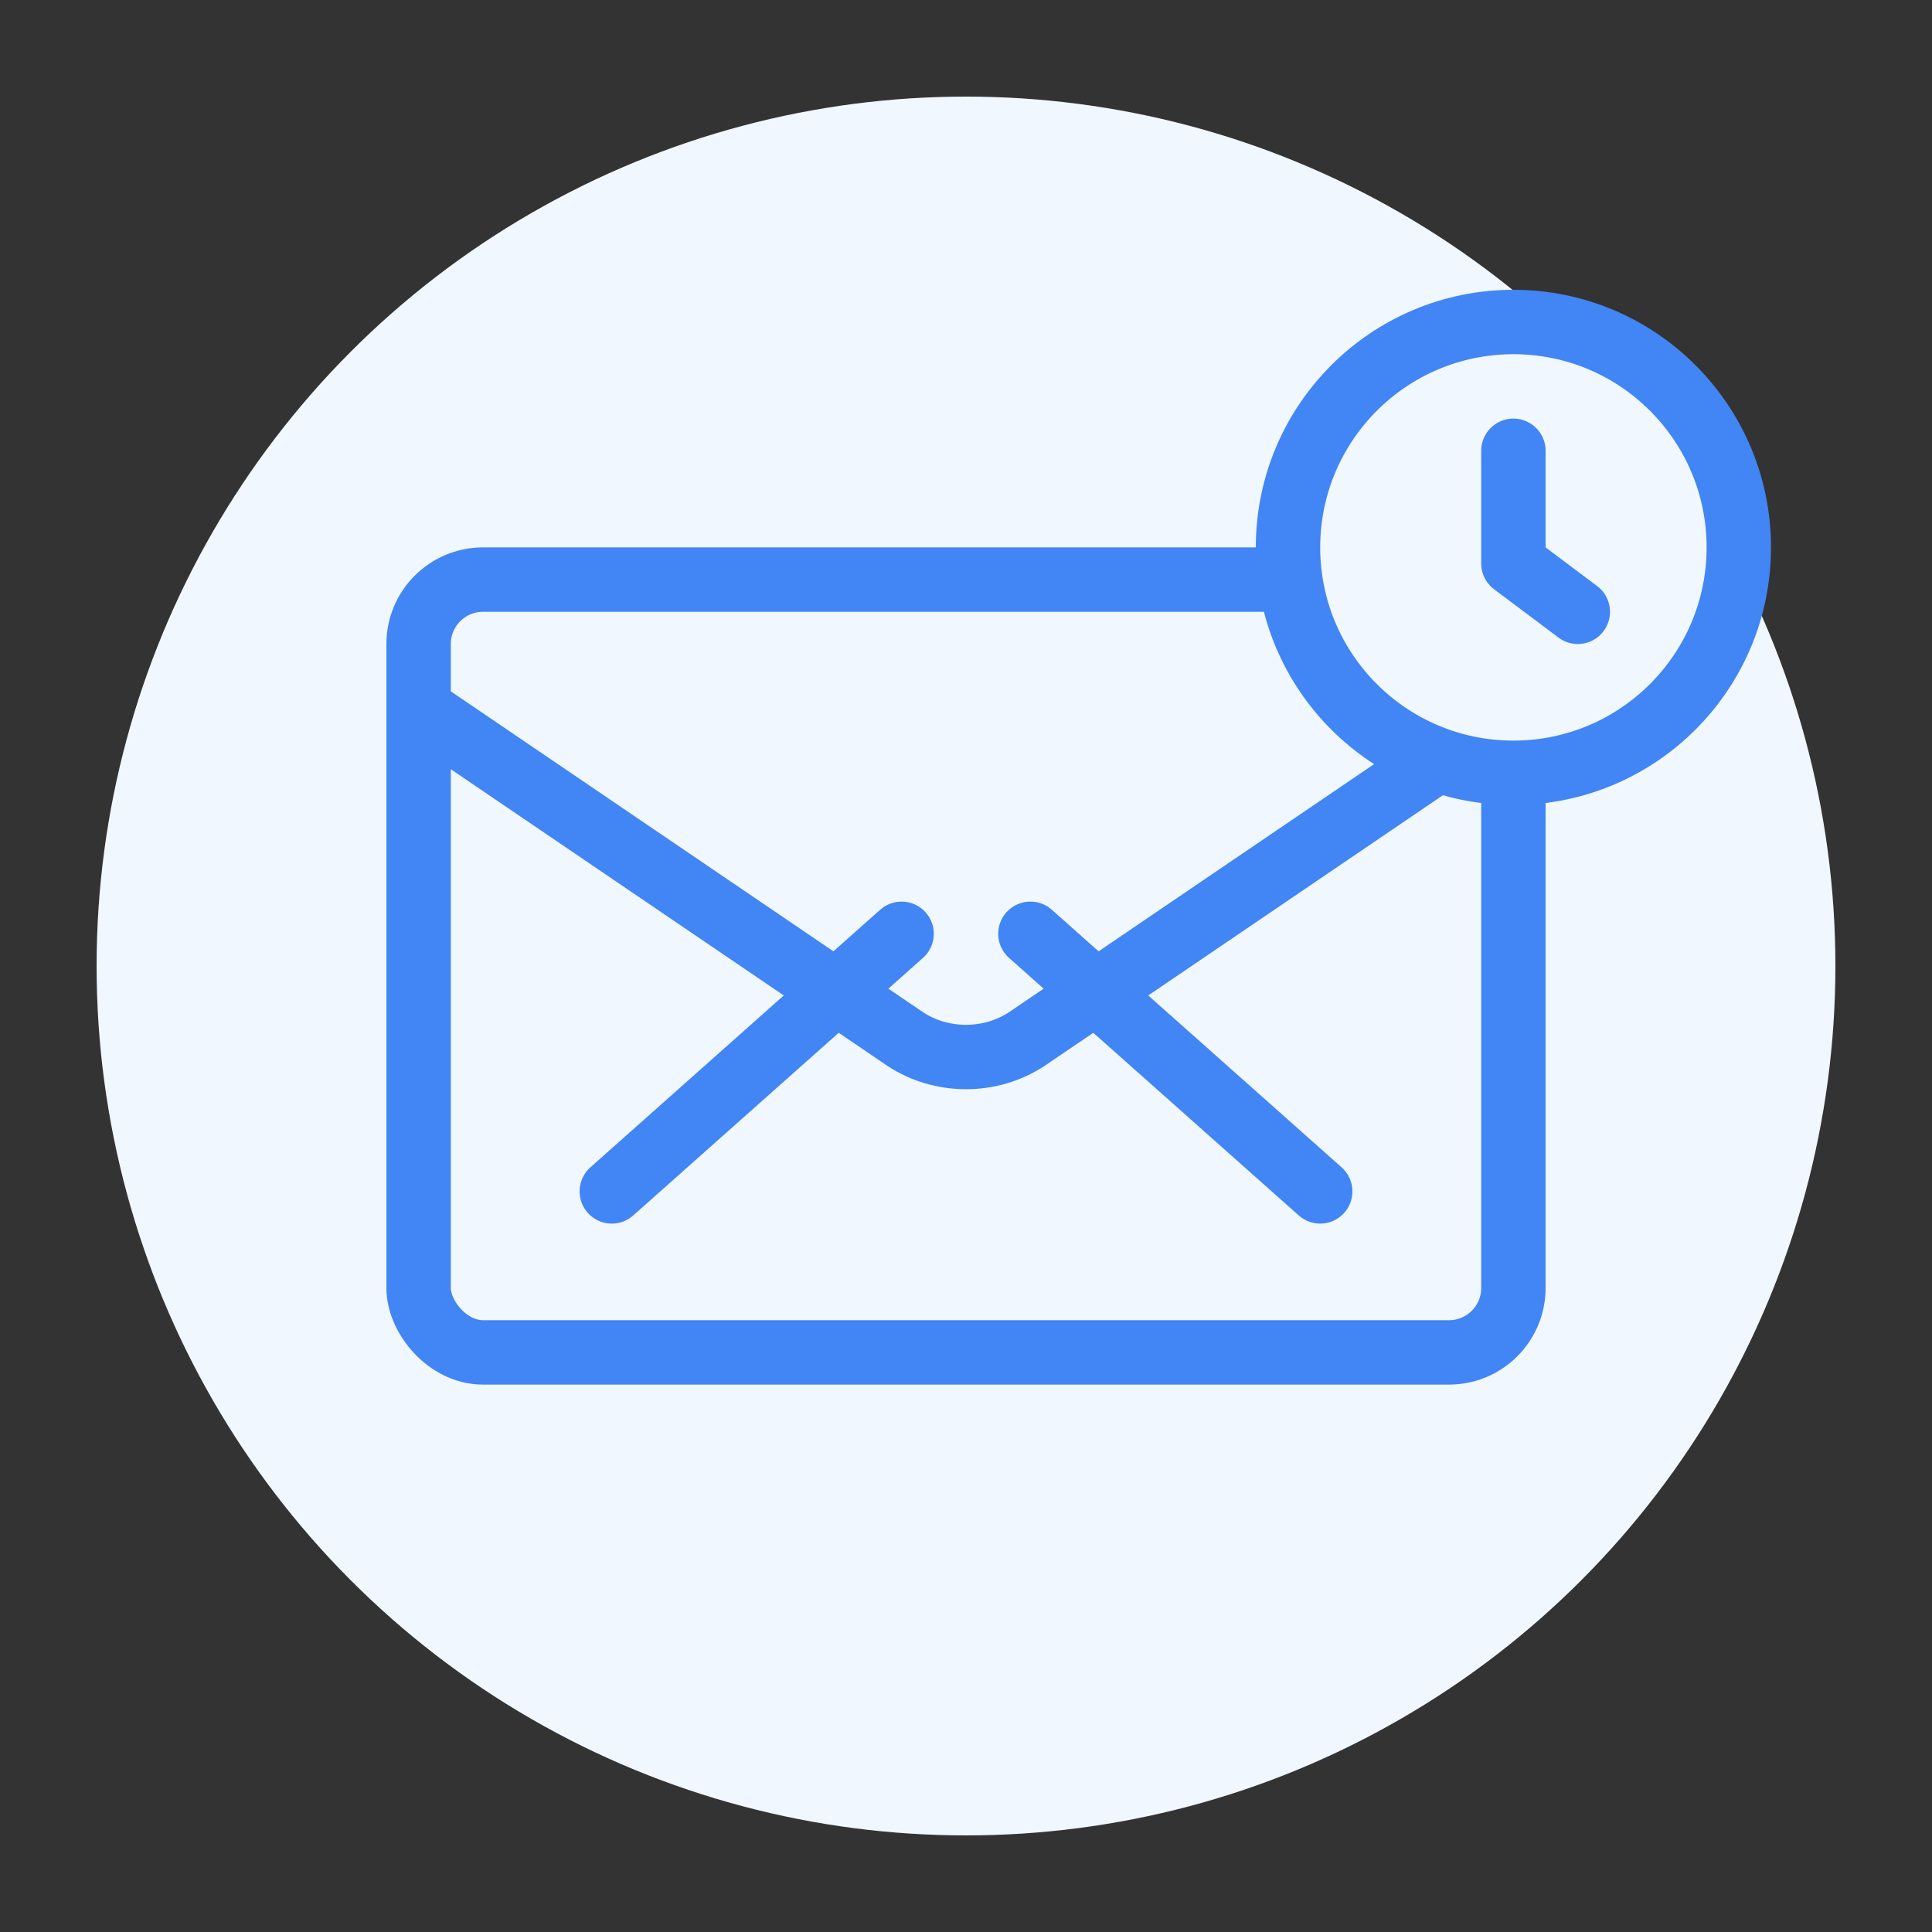 <?xml version="1.0" encoding="UTF-8" standalone="no"?>
<svg width="60" height="60" viewBox="0 0 60 60" fill="none" xmlns="http://www.w3.org/2000/svg">
  <rect x="0" y="0" width="60" height="60" fill="#333333" stroke="none"/>
  <circle cx="30" cy="30" r="27" fill="#f0f7ff"/>
  <rect x="13" y="18" width="34" height="24" rx="2" stroke="#4285f4" stroke-width="2"/>
  <path d="M13 22L28.106 32.264C29.237 33.014 30.763 33.014 31.894 32.264L47 22" stroke="#4285f4" stroke-width="2"/>
  <path d="M32 29L41 37" stroke="#4285f4" stroke-width="2" stroke-linecap="round"/>
  <path d="M28 29L19 37" stroke="#4285f4" stroke-width="2" stroke-linecap="round"/>
  <circle cx="47" cy="17" r="7" fill="#f0f7ff" stroke="#4285f4" stroke-width="2"/>
  <path d="M47 14V17.5L49 19" stroke="#4285f4" stroke-width="2" stroke-linecap="round" stroke-linejoin="round"/>
</svg>